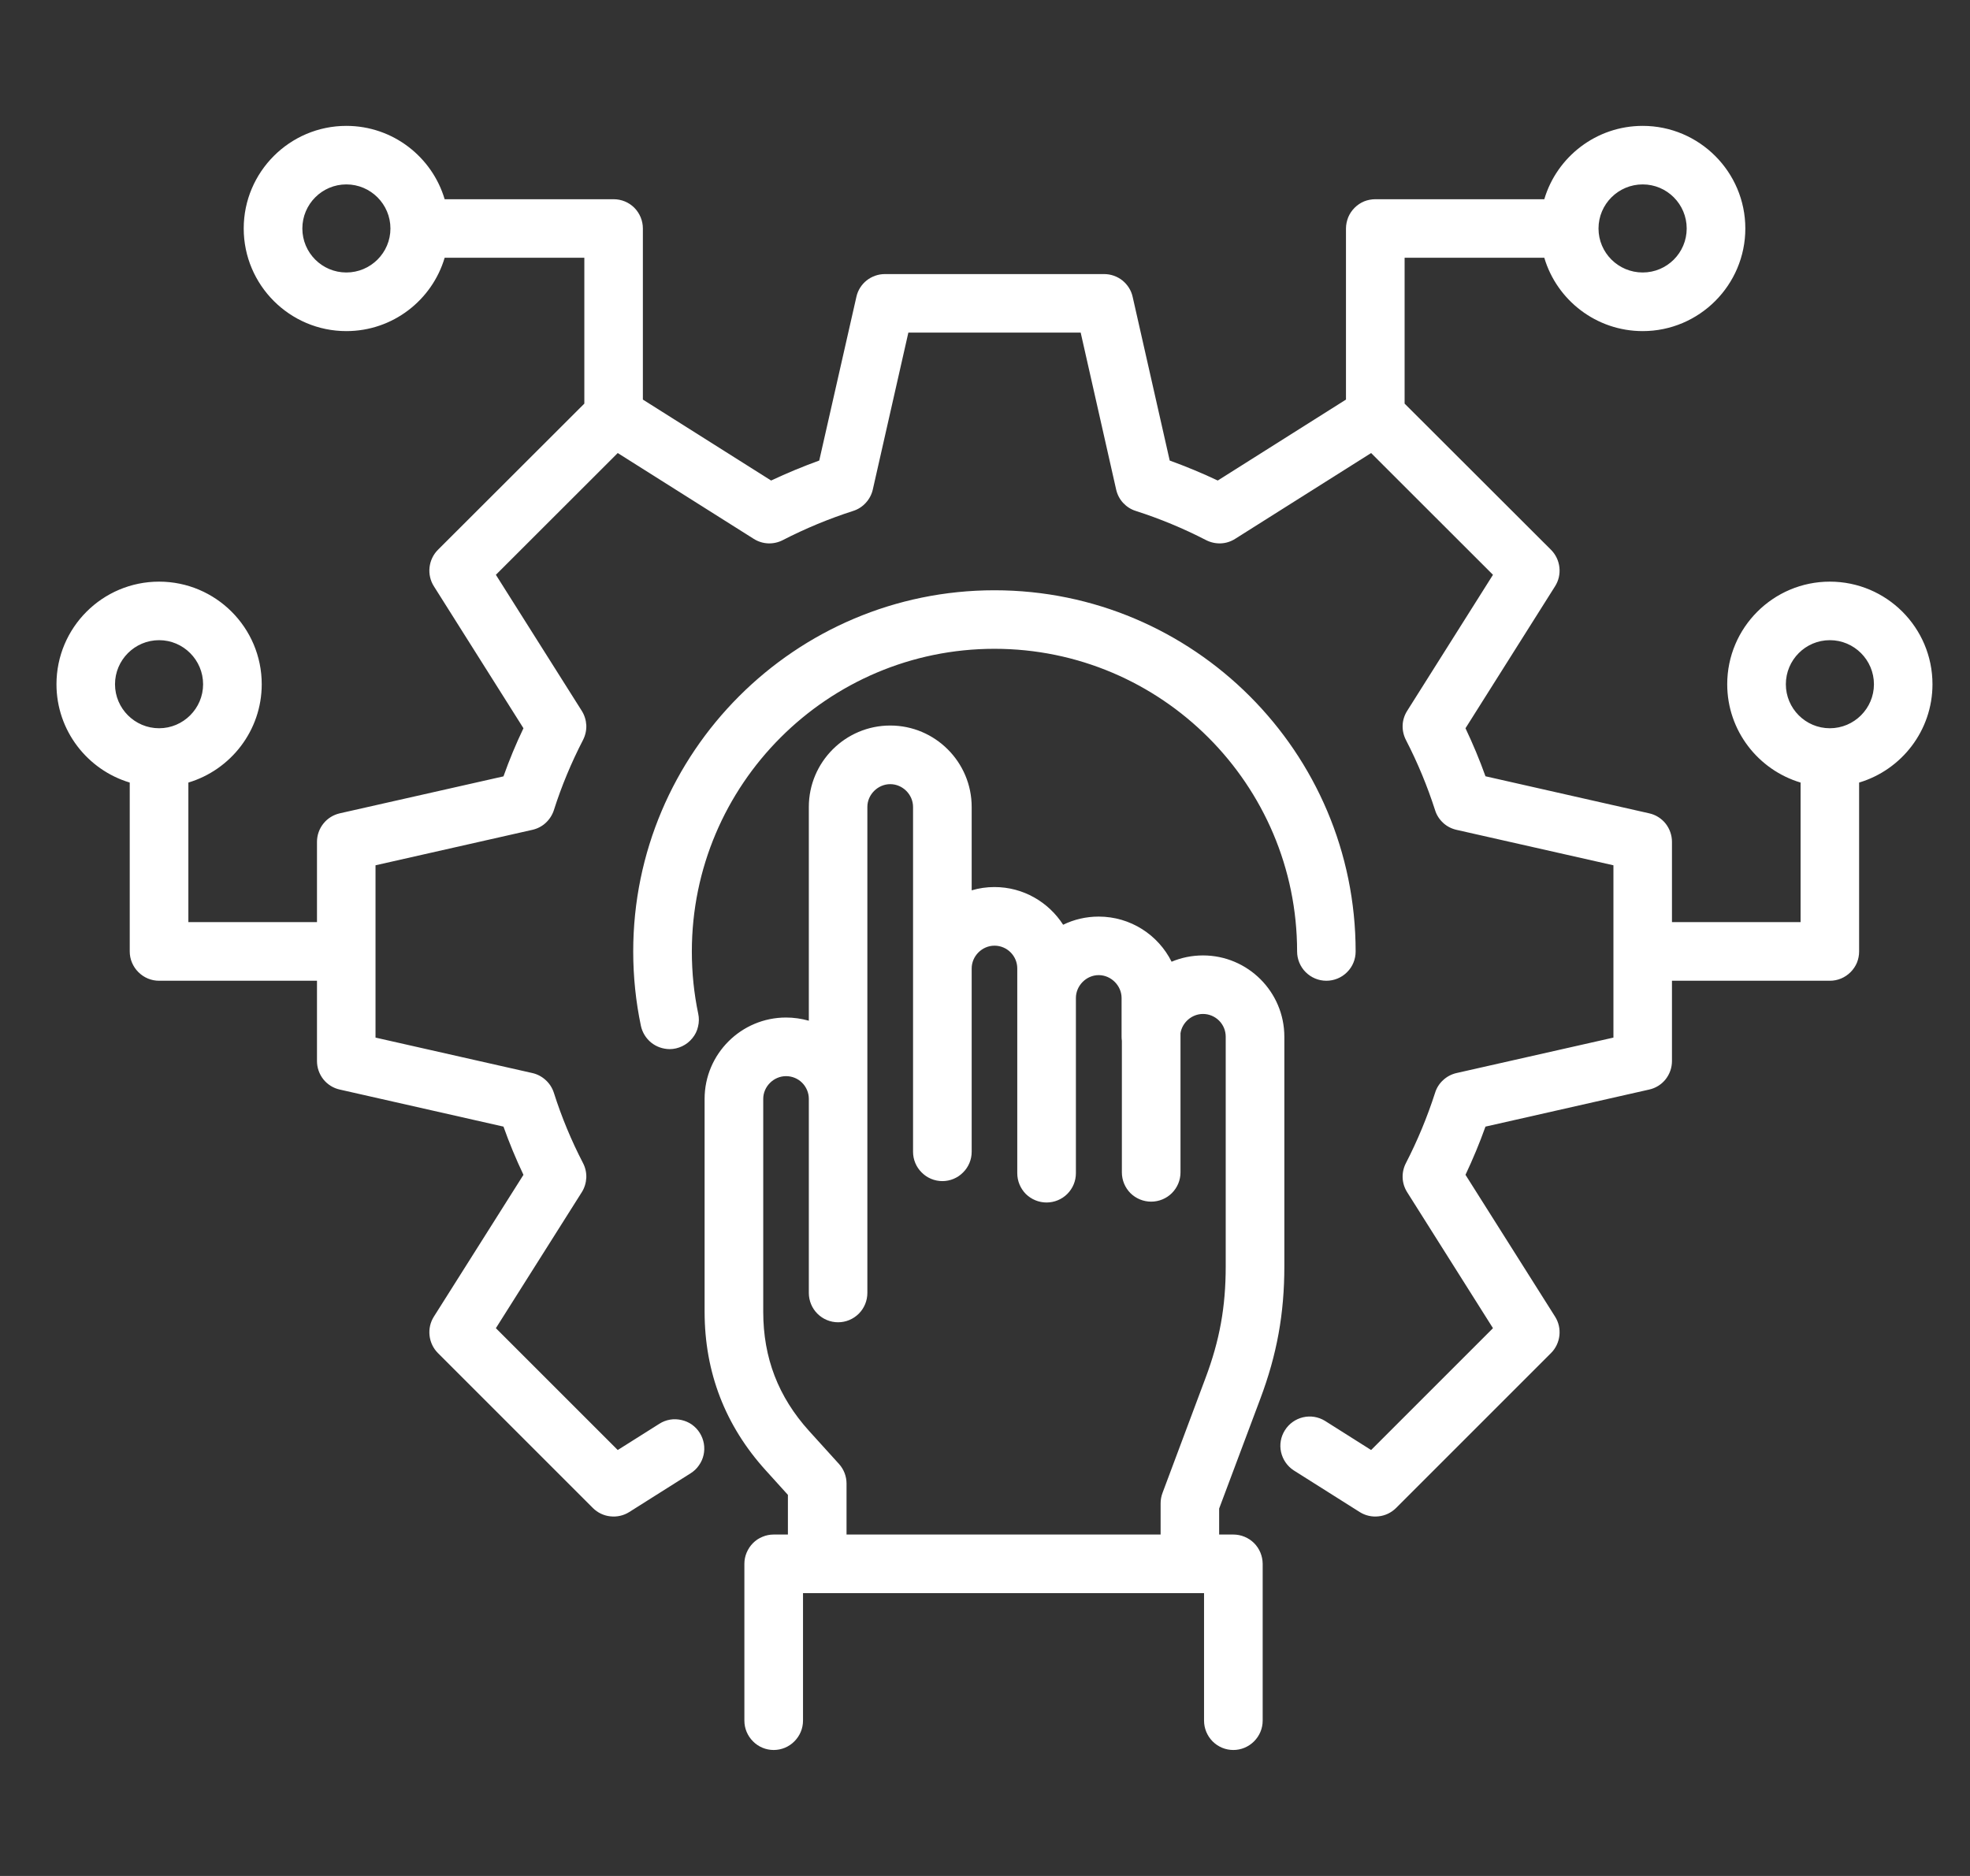 <svg width="21" height="20" viewBox="0 0 21 20" fill="none" xmlns="http://www.w3.org/2000/svg">
<rect x="0" y="0" width="21" height="20" fill="#333333" stroke="none"/>
<g clip-path="url(#clip0_1207_1733)">
<path d="M13.147 16.36H12.996V16.083L13.435 14.912C13.612 14.441 13.691 14.005 13.691 13.5V11.053C13.691 10.575 13.302 10.186 12.824 10.186C12.705 10.186 12.592 10.21 12.489 10.253C12.347 9.968 12.052 9.772 11.712 9.772C11.576 9.772 11.447 9.803 11.333 9.859C11.178 9.618 10.908 9.457 10.601 9.457C10.517 9.457 10.435 9.469 10.358 9.492V8.603C10.358 8.125 9.969 7.735 9.49 7.735C9.011 7.735 8.622 8.125 8.622 8.603V10.882C8.543 10.86 8.461 10.848 8.379 10.848C7.901 10.848 7.511 11.237 7.511 11.715V13.985C7.511 14.629 7.73 15.198 8.162 15.675L8.399 15.937V16.36H8.247C8.206 16.36 8.166 16.368 8.128 16.384C8.09 16.399 8.056 16.422 8.027 16.451C7.998 16.48 7.975 16.515 7.959 16.553C7.943 16.591 7.935 16.631 7.935 16.672V18.344C7.935 18.427 7.968 18.506 8.027 18.565C8.085 18.624 8.165 18.657 8.247 18.657C8.33 18.657 8.41 18.624 8.468 18.565C8.527 18.506 8.56 18.427 8.56 18.344V16.985H12.835V18.344C12.835 18.427 12.868 18.506 12.926 18.565C12.985 18.624 13.064 18.657 13.147 18.657C13.23 18.657 13.309 18.624 13.368 18.565C13.427 18.506 13.46 18.427 13.46 18.344V16.672C13.459 16.589 13.427 16.51 13.368 16.451C13.309 16.393 13.23 16.36 13.147 16.36ZM12.85 14.693L12.392 15.917C12.379 15.952 12.372 15.989 12.372 16.027V16.36H9.024V15.816C9.024 15.739 8.995 15.664 8.943 15.607L8.625 15.256C8.296 14.892 8.136 14.476 8.136 13.985V11.715C8.136 11.584 8.247 11.473 8.379 11.473C8.443 11.473 8.505 11.498 8.55 11.543C8.596 11.589 8.622 11.651 8.622 11.715V13.784C8.622 13.867 8.655 13.947 8.713 14.005C8.772 14.064 8.851 14.097 8.934 14.097C9.017 14.097 9.096 14.064 9.155 14.005C9.213 13.947 9.246 13.867 9.246 13.784V8.603C9.246 8.471 9.358 8.36 9.49 8.36C9.622 8.36 9.733 8.471 9.733 8.603V12.28C9.733 12.362 9.766 12.442 9.825 12.5C9.883 12.559 9.963 12.592 10.046 12.592C10.128 12.592 10.208 12.559 10.266 12.5C10.325 12.442 10.358 12.362 10.358 12.28V10.325C10.358 10.193 10.469 10.082 10.601 10.082C10.735 10.082 10.844 10.191 10.844 10.325V12.508C10.844 12.591 10.877 12.67 10.935 12.729C10.994 12.787 11.073 12.82 11.156 12.82C11.239 12.82 11.319 12.787 11.377 12.729C11.436 12.67 11.469 12.591 11.469 12.508V10.64C11.469 10.508 11.58 10.396 11.712 10.396C11.844 10.396 11.956 10.508 11.956 10.64V11.053C11.956 11.067 11.957 11.082 11.959 11.096V12.499C11.959 12.582 11.992 12.661 12.05 12.72C12.109 12.778 12.188 12.811 12.271 12.811C12.354 12.811 12.434 12.778 12.492 12.72C12.551 12.661 12.584 12.582 12.584 12.499V11.015C12.602 10.901 12.704 10.81 12.824 10.81C12.888 10.81 12.95 10.836 12.995 10.881C13.041 10.927 13.066 10.988 13.066 11.053V13.5C13.066 13.933 13.002 14.289 12.85 14.693ZM7.375 10.144C7.375 10.37 7.398 10.593 7.443 10.807C7.453 10.853 7.452 10.9 7.441 10.945C7.431 10.991 7.41 11.033 7.38 11.069C7.351 11.105 7.314 11.134 7.272 11.154C7.23 11.174 7.184 11.185 7.138 11.185C7.066 11.184 6.997 11.16 6.941 11.115C6.886 11.07 6.847 11.007 6.832 10.937C6.778 10.68 6.75 10.414 6.75 10.144C6.75 8.02 8.478 6.293 10.601 6.293C12.724 6.293 14.451 8.02 14.451 10.144C14.451 10.226 14.419 10.306 14.36 10.364C14.302 10.423 14.222 10.456 14.139 10.456C14.056 10.456 13.977 10.423 13.918 10.364C13.86 10.306 13.827 10.226 13.827 10.144C13.827 8.364 12.38 6.917 10.601 6.917C8.822 6.917 7.375 8.364 7.375 10.144ZM19.506 6.201C18.903 6.201 18.412 6.691 18.412 7.295C18.412 7.789 18.742 8.208 19.194 8.343V9.831H17.823V8.975C17.823 8.905 17.799 8.836 17.755 8.78C17.711 8.725 17.649 8.686 17.58 8.671L15.835 8.276C15.773 8.102 15.701 7.931 15.622 7.764L16.577 6.25C16.615 6.19 16.631 6.119 16.623 6.048C16.615 5.978 16.584 5.912 16.534 5.862L14.973 4.303V2.748H16.462C16.596 3.2 17.016 3.53 17.511 3.53C18.114 3.53 18.605 3.039 18.605 2.436C18.605 1.833 18.114 1.342 17.511 1.342C17.016 1.342 16.596 1.672 16.462 2.124H14.661C14.62 2.124 14.579 2.132 14.541 2.147C14.503 2.163 14.469 2.186 14.44 2.215C14.411 2.244 14.388 2.278 14.372 2.316C14.357 2.354 14.348 2.395 14.348 2.436V4.26L12.981 5.123C12.814 5.044 12.643 4.973 12.469 4.91L12.074 3.165C12.059 3.096 12.02 3.035 11.965 2.99C11.909 2.946 11.841 2.922 11.77 2.922H9.433C9.362 2.922 9.294 2.946 9.238 2.99C9.183 3.034 9.144 3.096 9.129 3.165L8.733 4.91C8.559 4.973 8.388 5.044 8.22 5.123L6.853 4.26V2.436C6.853 2.353 6.82 2.274 6.762 2.215C6.703 2.156 6.624 2.124 6.541 2.124H4.74C4.606 1.672 4.187 1.342 3.692 1.342C3.089 1.342 2.598 1.833 2.598 2.436C2.598 3.039 3.089 3.53 3.692 3.53C4.187 3.53 4.606 3.2 4.74 2.748H6.229V4.303L4.668 5.862C4.618 5.912 4.587 5.978 4.579 6.048C4.571 6.119 4.587 6.19 4.625 6.25L5.58 7.764C5.5 7.931 5.429 8.102 5.367 8.277L3.622 8.671C3.553 8.687 3.491 8.725 3.447 8.781C3.403 8.836 3.379 8.905 3.379 8.975V9.831H2.008V8.343C2.459 8.208 2.79 7.789 2.79 7.295C2.79 6.691 2.299 6.201 1.696 6.201C1.092 6.201 0.602 6.691 0.602 7.295C0.602 7.789 0.932 8.208 1.383 8.343V10.144C1.383 10.185 1.391 10.225 1.407 10.263C1.423 10.301 1.446 10.335 1.475 10.364C1.504 10.393 1.538 10.416 1.576 10.432C1.614 10.448 1.655 10.456 1.696 10.456H3.379V11.312C3.379 11.383 3.403 11.451 3.447 11.507C3.491 11.562 3.553 11.601 3.622 11.616L5.367 12.011C5.429 12.185 5.5 12.357 5.58 12.525L4.625 14.037C4.587 14.097 4.571 14.168 4.579 14.239C4.587 14.309 4.618 14.375 4.668 14.425L6.32 16.077C6.37 16.127 6.436 16.159 6.506 16.166C6.577 16.174 6.648 16.158 6.708 16.12L7.362 15.707C7.397 15.685 7.427 15.657 7.45 15.623C7.474 15.59 7.491 15.552 7.5 15.512C7.509 15.472 7.51 15.431 7.503 15.39C7.496 15.35 7.481 15.311 7.459 15.276C7.438 15.242 7.409 15.212 7.376 15.188C7.342 15.164 7.304 15.148 7.264 15.139C7.224 15.13 7.183 15.128 7.143 15.135C7.102 15.142 7.063 15.157 7.029 15.179L6.585 15.459L5.286 14.16L6.202 12.71C6.231 12.664 6.247 12.611 6.25 12.556C6.252 12.502 6.24 12.448 6.215 12.4C6.09 12.159 5.986 11.908 5.904 11.65C5.887 11.598 5.857 11.551 5.817 11.515C5.777 11.478 5.728 11.452 5.675 11.44L4.003 11.062V9.225L5.675 8.847C5.728 8.835 5.777 8.81 5.817 8.773C5.857 8.736 5.887 8.69 5.904 8.638C5.986 8.38 6.091 8.129 6.215 7.889C6.24 7.84 6.252 7.786 6.25 7.732C6.247 7.678 6.231 7.625 6.202 7.579L5.286 6.128L6.585 4.83L8.035 5.745C8.081 5.774 8.134 5.791 8.189 5.793C8.243 5.795 8.297 5.783 8.345 5.758C8.586 5.634 8.837 5.53 9.095 5.447C9.146 5.431 9.193 5.401 9.229 5.361C9.266 5.321 9.292 5.272 9.304 5.219L9.683 3.546H11.52L11.898 5.219C11.91 5.272 11.935 5.321 11.972 5.361C12.009 5.401 12.055 5.431 12.107 5.447C12.365 5.53 12.616 5.634 12.856 5.758C12.905 5.783 12.959 5.795 13.013 5.793C13.068 5.791 13.12 5.774 13.166 5.745L14.616 4.83L15.915 6.128L15 7.579C14.971 7.625 14.954 7.678 14.952 7.732C14.95 7.786 14.962 7.84 14.987 7.889C15.111 8.129 15.215 8.38 15.298 8.638C15.314 8.69 15.344 8.736 15.384 8.773C15.424 8.81 15.473 8.835 15.526 8.847L17.199 9.225V11.062L15.526 11.44C15.473 11.452 15.424 11.478 15.384 11.515C15.344 11.551 15.314 11.598 15.298 11.65C15.215 11.908 15.111 12.159 14.987 12.4C14.962 12.448 14.95 12.502 14.952 12.556C14.954 12.611 14.971 12.664 15 12.71L15.915 14.16L14.616 15.459L14.124 15.148C14.054 15.105 13.97 15.091 13.89 15.11C13.81 15.129 13.741 15.178 13.697 15.248C13.653 15.317 13.638 15.401 13.656 15.481C13.674 15.561 13.722 15.631 13.791 15.676L14.494 16.12C14.554 16.158 14.625 16.174 14.695 16.166C14.766 16.159 14.831 16.127 14.882 16.077L16.534 14.425C16.584 14.375 16.615 14.309 16.623 14.239C16.631 14.168 16.615 14.097 16.577 14.037L15.622 12.525C15.701 12.357 15.773 12.185 15.835 12.011L17.58 11.616C17.649 11.601 17.711 11.562 17.755 11.507C17.799 11.451 17.823 11.383 17.823 11.312V10.456H19.506C19.547 10.456 19.588 10.448 19.626 10.432C19.664 10.416 19.698 10.393 19.727 10.364C19.756 10.335 19.779 10.301 19.795 10.263C19.81 10.225 19.818 10.185 19.818 10.144V8.343C20.27 8.208 20.6 7.789 20.6 7.295C20.6 6.691 20.11 6.201 19.506 6.201ZM17.511 1.966C17.77 1.966 17.98 2.177 17.98 2.436C17.98 2.695 17.77 2.905 17.511 2.905C17.251 2.905 17.04 2.695 17.04 2.436C17.04 2.177 17.251 1.966 17.511 1.966ZM3.692 2.905C3.433 2.905 3.223 2.695 3.223 2.436C3.223 2.177 3.433 1.966 3.692 1.966C3.951 1.966 4.162 2.177 4.162 2.436C4.162 2.695 3.951 2.905 3.692 2.905ZM1.226 7.295C1.226 7.036 1.437 6.825 1.696 6.825C1.954 6.825 2.165 7.036 2.165 7.295C2.165 7.553 1.954 7.764 1.696 7.764C1.437 7.764 1.226 7.553 1.226 7.295ZM19.506 7.764C19.247 7.764 19.037 7.553 19.037 7.295C19.037 7.036 19.247 6.825 19.506 6.825C19.765 6.825 19.976 7.036 19.976 7.295C19.976 7.553 19.765 7.764 19.506 7.764Z" fill="white"/>
</g>
<defs>
<clipPath id="clip0_1207_1733">
<rect width="20" height="20" fill="white" transform="translate(0.602)"/>
</clipPath>
</defs>
</svg>
